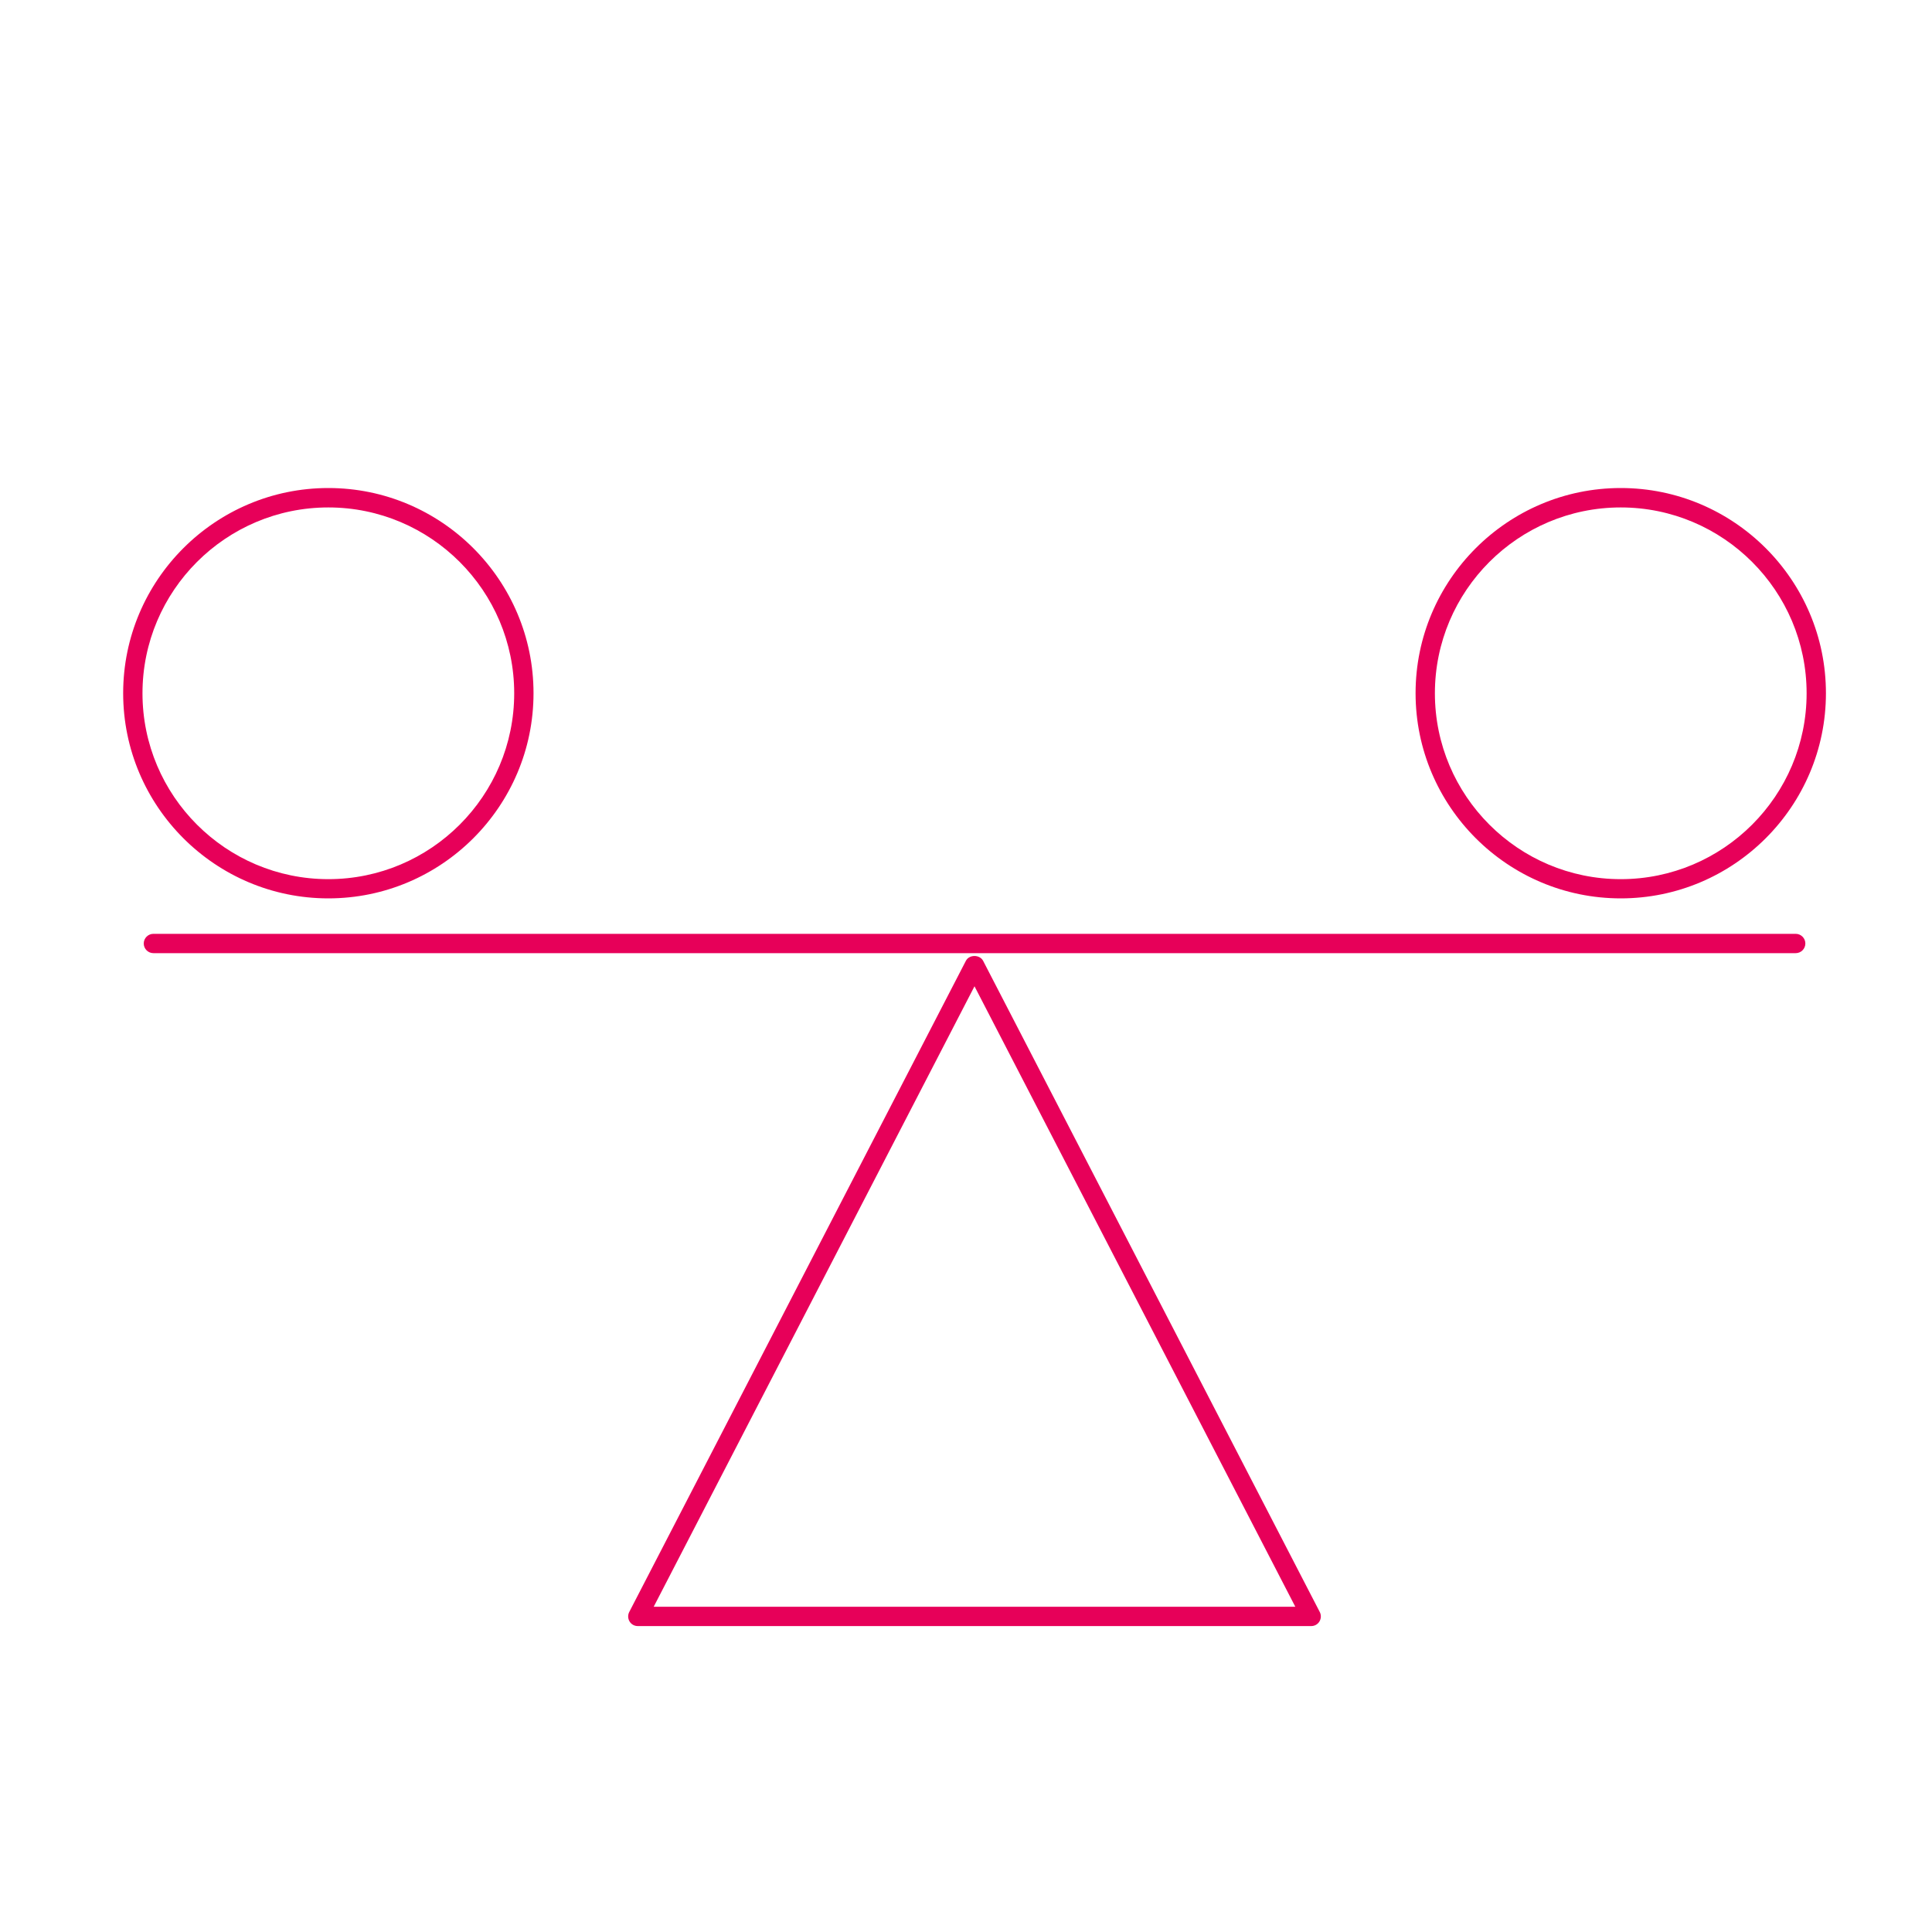 <?xml version="1.0" encoding="UTF-8"?>
<svg id="Calque_2" data-name="Calque 2" xmlns="http://www.w3.org/2000/svg" viewBox="0 0 200 200">
  <defs>
    <style>
      .cls-1 {
        fill: none;
      }

      .cls-1, .cls-2 {
        stroke-width: 0px;
      }

      .cls-2 {
        fill: #e70059;
      }
    </style>
  </defs>
  <g id="Calque_1-2" data-name="Calque 1">
    <g>
      <rect class="cls-1" width="200" height="200"/>
      <g>
        <path class="cls-2" d="M185.88,98.67H15.88c-.55,0-1-.45-1-1s.45-1,1-1h170.01c.55,0,1,.45,1,1s-.45,1-1,1Z"/>
        <g>
          <path class="cls-2" d="M33.99,93c-11.71,0-21.24-9.53-21.24-21.24s9.53-21.24,21.24-21.24,21.24,9.53,21.24,21.24-9.53,21.24-21.24,21.24ZM33.99,52.53c-10.61,0-19.24,8.63-19.24,19.24s8.63,19.24,19.24,19.24,19.24-8.63,19.24-19.24-8.63-19.24-19.24-19.24Z"/>
          <path class="cls-2" d="M167.78,93c-11.71,0-21.24-9.53-21.24-21.24s9.53-21.24,21.24-21.24,21.24,9.53,21.24,21.24-9.53,21.24-21.24,21.24ZM167.78,52.53c-10.61,0-19.24,8.63-19.24,19.24s8.63,19.24,19.24,19.24,19.24-8.63,19.24-19.24-8.63-19.24-19.24-19.24Z"/>
        </g>
        <path class="cls-2" d="M135.73,168.33h-69.71c-.35,0-.67-.18-.85-.48-.18-.3-.19-.67-.03-.98l34.85-67.41c.34-.66,1.43-.66,1.78,0l34.85,67.41c.16.31.15.68-.03.98-.18.3-.5.48-.85.48ZM67.67,166.33h66.42l-33.21-64.23-33.21,64.23Z"/>
      </g>
    </g>
  </g>
</svg>